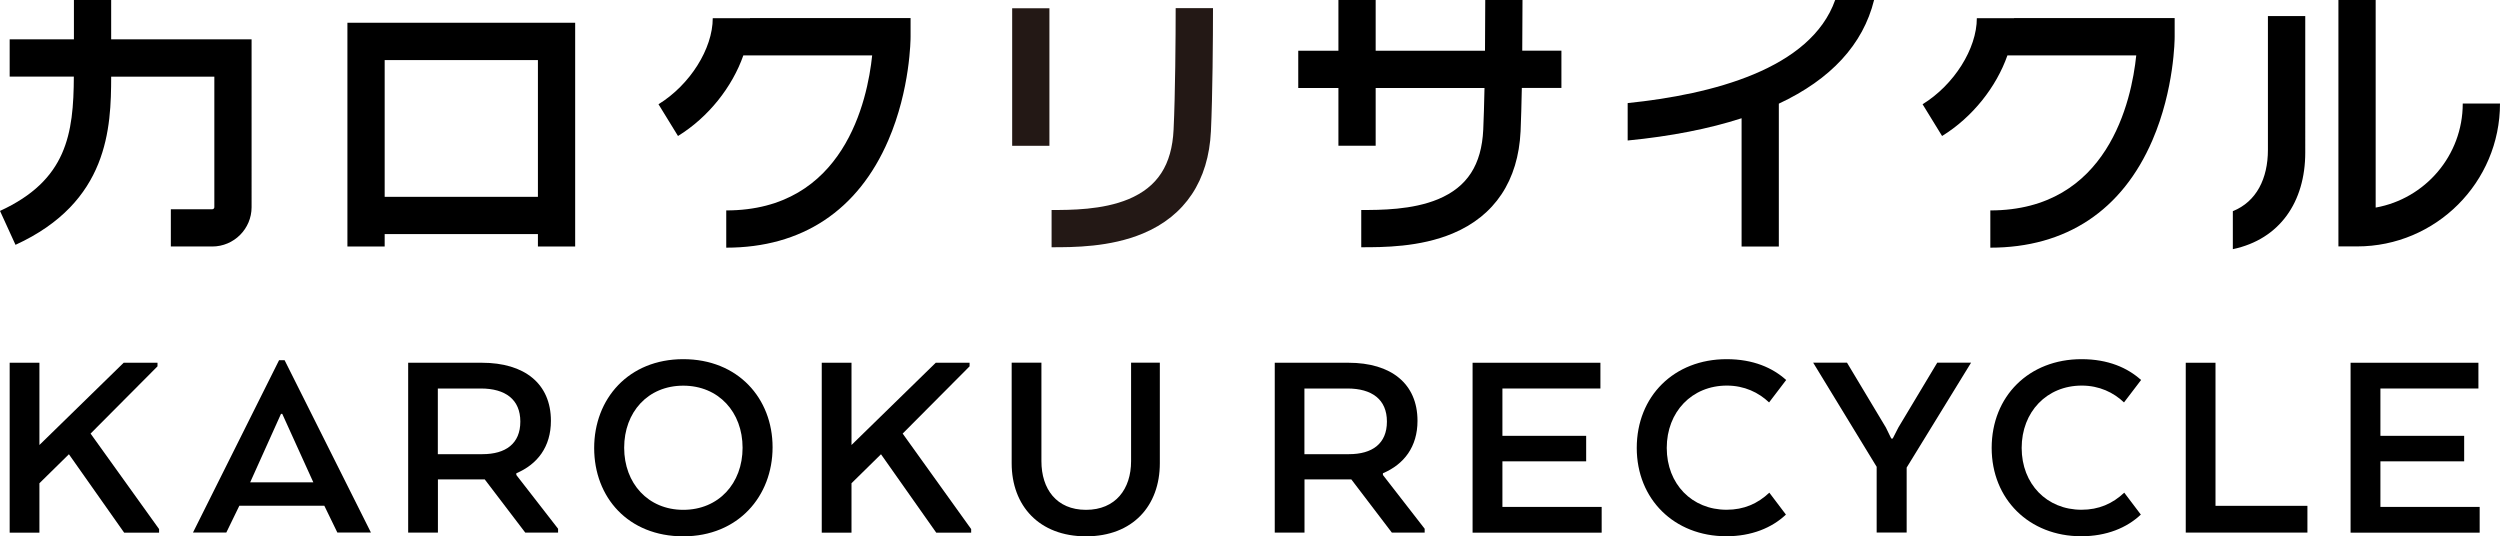 <?xml version="1.0" encoding="UTF-8"?>
<svg id="_レイヤー_2" data-name="レイヤー 2" xmlns="http://www.w3.org/2000/svg" viewBox="0 0 300 64.36">
  <defs>
    <style>
      .cls-1 {
        fill: #231815;
      }

      .cls-1, .cls-2 {
        stroke-width: 0px;
      }
    </style>
  </defs>
  <g id="_レイヤー_1-2" data-name="レイヤー 1">
    <g>
      <g>
        <path class="cls-2" d="m41.69,2.73v26.85h4.47v-1.49h18.39v1.49h4.47V2.73h-27.34Zm4.47,20.88V7.21h18.39v16.41h-18.39Z"/>
        <path class="cls-2" d="m90,2.18h-4.47c0,3.67-2.74,8.01-6.51,10.33l2.34,3.81c3.65-2.25,6.51-5.88,7.84-9.67h15.46c-.56,5.41-3.38,18.6-17.51,18.6v4.47c9.09,0,15.82-4.46,19.45-12.89,2.64-6.12,2.67-12.17,2.67-12.42v-2.24h-19.27Z"/>
        <path class="cls-2" d="m241.69,2.18h-4.47c0,3.67-2.74,8.01-6.51,10.33l2.34,3.81c3.65-2.25,6.51-5.88,7.84-9.67h15.46c-.56,5.41-3.38,18.6-17.51,18.6v4.47c9.09,0,15.82-4.46,19.45-12.89,2.64-6.12,2.67-12.17,2.67-12.42v-2.24h-19.27Z"/>
        <path class="cls-1" d="m121.46,17.5h4.47V.99h-4.47v16.51ZM141.08.99c0,3.46-.05,10.42-.25,14.56-.2,4.24-1.92,6.89-5.41,8.35-3.12,1.3-6.95,1.3-9.23,1.3v4.47c2.62,0,7.01,0,10.96-1.65,5.06-2.11,7.88-6.35,8.16-12.27.2-4.22.25-11.27.25-14.77h-4.47Z"/>
        <path class="cls-2" d="m182.67,6.09c.02-2.27.03-4.45.03-6.09h-4.47c0,1.64-.01,3.82-.03,6.09h-13.12V0h-4.47v6.09h-4.82v4.47h4.82v6.93h4.47v-6.93h13.06c-.04,1.91-.09,3.67-.15,4.99-.2,4.24-1.92,6.89-5.41,8.35-3.12,1.3-6.95,1.3-9.23,1.3v4.47c2.62,0,7.01,0,10.96-1.65,5.06-2.11,7.88-6.35,8.16-12.27.06-1.38.11-3.21.15-5.2h4.75v-4.47h-4.69Z"/>
        <path class="cls-2" d="m220.22,0c-2.93,8.29-14.76,11.33-24.9,12.37v4.49c5.21-.51,9.77-1.41,13.67-2.67v15.39h4.47V12.44C219.7,9.52,223.57,5.34,224.89,0h-4.66Z"/>
        <path class="cls-2" d="m13.34,4.72V0h-4.47v4.72H1.16v4.47h7.7c-.03,6.88-.84,12.44-8.86,16.12l1.86,4.07c11.18-5.12,11.47-14.05,11.48-20.18h12.38v15.66c0,.14-.11.25-.25.25h-4.97v4.47h4.97c2.6,0,4.72-2.12,4.72-4.72V4.72H13.34Z"/>
        <path class="cls-2" d="m272.15,17.98c0,3.44-1.37,6.22-4.21,7.36v4.56c5.64-1.19,8.69-5.68,8.69-11.59V1.93h-4.48v16.05Zm23.38-5.55c0,6.23-4.51,11.42-10.45,12.48V0h-4.47v29.57h2.24c9.46,0,17.15-7.69,17.15-17.15h-4.47Z"/>
      </g>
      <g>
        <path class="cls-2" d="m1.16,43.53h3.57v9.87l10.11-9.87h4.06v.43l-8.03,8.07,8.22,11.46v.43h-4.19l-6.63-9.41-3.54,3.48v5.93H1.16v-20.38Z"/>
        <path class="cls-2" d="m33.48,43.22h.67l10.36,20.68h-4.03l-1.56-3.21h-10.2l-1.56,3.21h-4l10.33-20.68Zm4.12,14.66l-3.73-8.22h-.15l-3.7,8.22h7.58Z"/>
        <path class="cls-2" d="m48.97,43.53h8.86c5.1,0,8.28,2.5,8.28,6.97,0,3.12-1.62,5.22-4.15,6.29v.21l5.01,6.45v.46h-3.94l-4.86-6.38h-5.62v6.38h-3.57v-20.38Zm8.92,10.97c2.78,0,4.55-1.25,4.55-3.91s-1.8-3.97-4.74-3.97h-5.16v7.88h5.35Z"/>
        <path class="cls-2" d="m71.3,53.76c0-5.9,4.12-10.66,10.69-10.66s10.72,4.7,10.72,10.57-4.12,10.69-10.72,10.69-10.69-4.67-10.69-10.6Zm10.69,7.42c4.25,0,7.12-3.18,7.12-7.45s-2.87-7.45-7.12-7.45-7.09,3.18-7.09,7.45,2.87,7.45,7.09,7.45Z"/>
        <path class="cls-2" d="m98.61,43.53h3.57v9.87l10.11-9.87h4.06v.43l-8.03,8.07,8.22,11.46v.43h-4.19l-6.63-9.41-3.54,3.48v5.93h-3.57v-20.38Z"/>
        <path class="cls-2" d="m121.4,55.59v-12.07h3.57v11.82c0,3.33,1.8,5.84,5.35,5.84s5.41-2.5,5.41-5.84v-11.82h3.45v12.07c0,5.1-3.24,8.77-8.86,8.77s-8.92-3.67-8.92-8.77Z"/>
        <path class="cls-2" d="m152.96,43.53h8.86c5.1,0,8.28,2.5,8.28,6.97,0,3.12-1.62,5.22-4.15,6.29v.21l5.01,6.45v.46h-3.94l-4.86-6.38h-5.62v6.38h-3.57v-20.38Zm8.92,10.97c2.78,0,4.55-1.25,4.55-3.91s-1.8-3.97-4.74-3.97h-5.16v7.88h5.35Z"/>
        <path class="cls-2" d="m176.71,43.53h15.34v3.09h-11.76v5.68h10.05v3.06h-10.05v5.47h11.91v3.09h-15.49v-20.38Z"/>
        <path class="cls-2" d="m196.41,53.76c0-6.23,4.49-10.66,10.78-10.66,3.21,0,5.53,1.04,7.15,2.5l-2.05,2.69c-1.25-1.19-2.96-2.02-5.07-2.02-4.19,0-7.21,3.15-7.21,7.48s3.02,7.42,7.18,7.42c2.08,0,3.73-.73,5.13-2.05l1.99,2.63c-1.68,1.59-4.12,2.6-7.15,2.6-6.26,0-10.75-4.46-10.75-10.6Z"/>
        <path class="cls-2" d="m225.22,56.05l-7.64-12.53h4.06l4.67,7.79.64,1.31h.18l.67-1.31,4.67-7.79h4.06l-7.73,12.59v7.79h-3.6v-7.85Z"/>
        <path class="cls-2" d="m239,53.76c0-6.23,4.49-10.66,10.78-10.66,3.21,0,5.53,1.04,7.15,2.5l-2.05,2.69c-1.25-1.19-2.96-2.02-5.07-2.02-4.19,0-7.21,3.15-7.21,7.48s3.02,7.42,7.18,7.42c2.08,0,3.73-.73,5.13-2.05l1.99,2.63c-1.68,1.59-4.12,2.6-7.15,2.6-6.26,0-10.75-4.46-10.75-10.6Z"/>
        <path class="cls-2" d="m262.29,43.53h3.57v17.17h11.03v3.21h-14.6v-20.38Z"/>
        <path class="cls-2" d="m282.07,43.53h15.34v3.09h-11.76v5.68h10.05v3.06h-10.05v5.47h11.91v3.09h-15.49v-20.38Z"/>
      </g>
    </g>
  </g>
</svg>